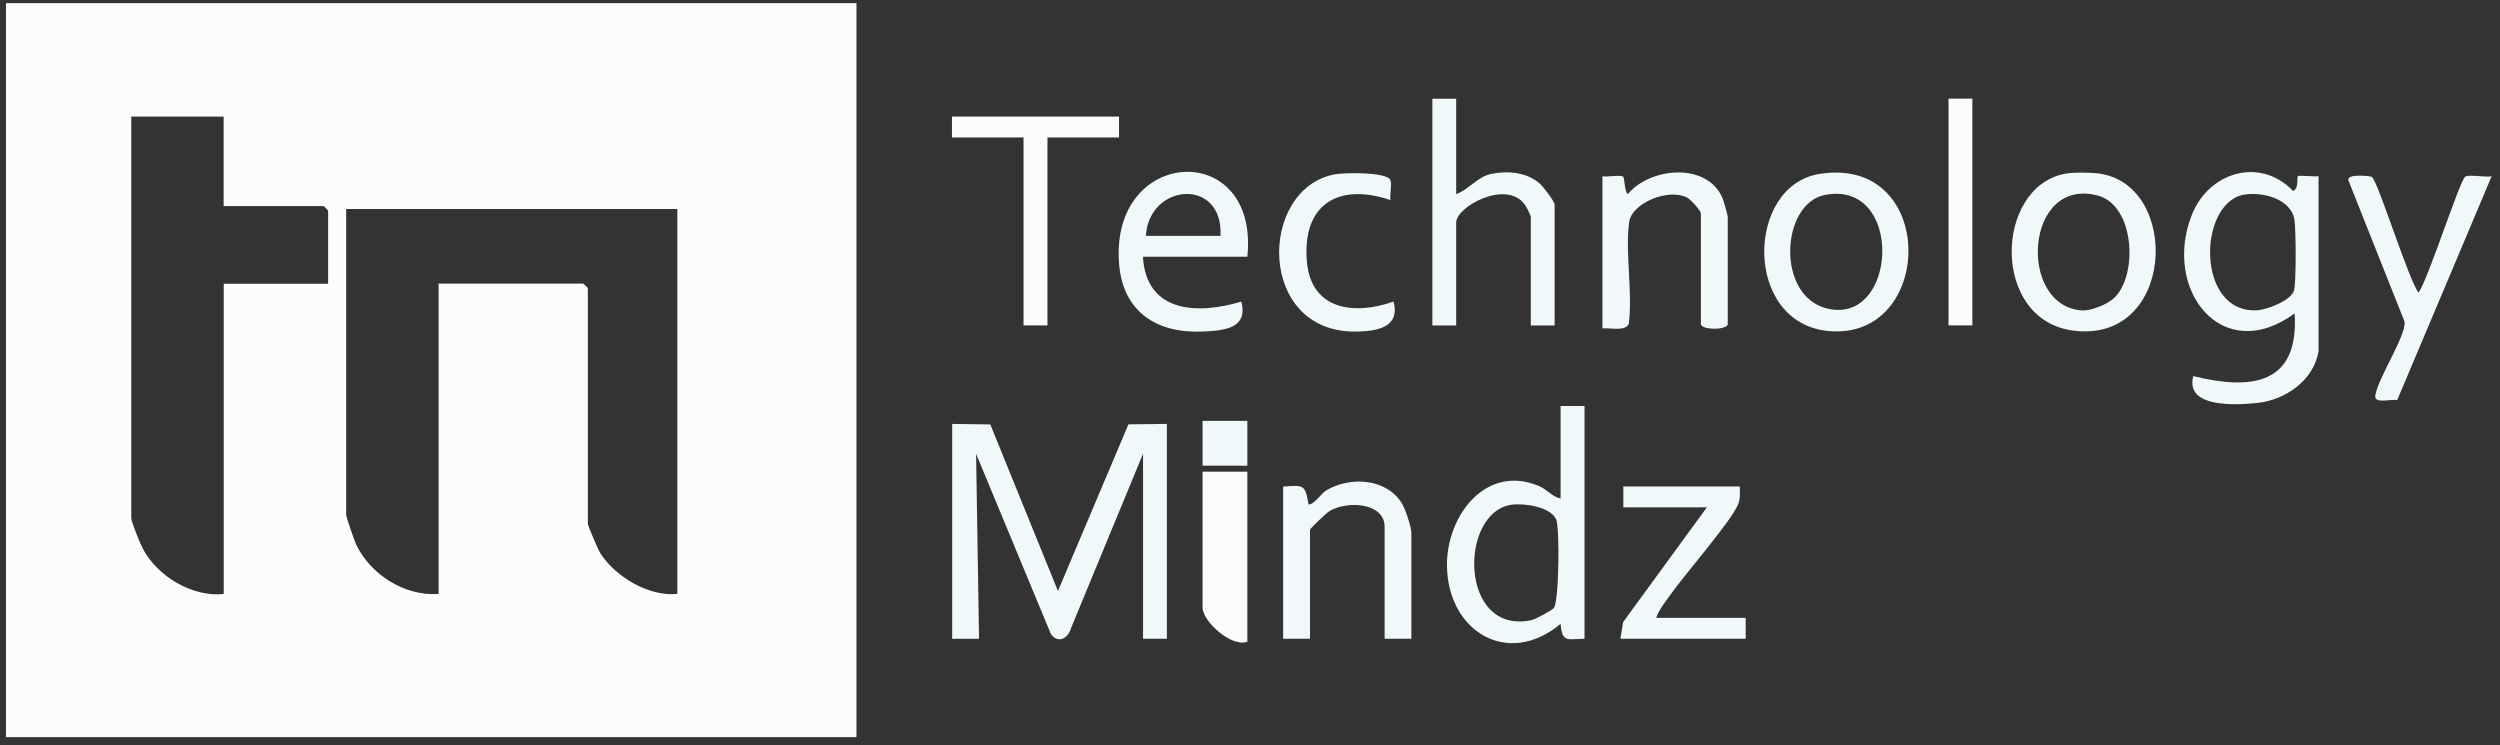 <svg width="255" height="76" viewBox="0 0 255 76" fill="none" xmlns="http://www.w3.org/2000/svg">
<rect x="0" y="0" width="255" height="76" fill="#333333" stroke="none"/>
<path d="M87.36 0.32V75.19H0.61V0.32H87.35H87.36ZM22.83 11.89H13.39V52.83C13.39 53.24 14.28 55.41 14.55 55.93C16.03 58.77 19.59 60.92 22.82 60.59V28.94H33.47V21.48C33.47 21.48 33.05 21.02 33.01 21.02H22.81V11.89H22.83ZM69.09 21.32H35.31V52.52C35.31 52.72 36.13 55.11 36.3 55.48C37.73 58.57 41.27 60.84 44.74 60.58V28.93H59.5C59.5 28.93 59.96 29.35 59.96 29.39V53.43C59.96 53.62 61.01 56.08 61.23 56.42C62.75 58.82 66.2 60.88 69.09 60.58V21.32Z" fill="#FBFCFC"/>
<path d="M97.101 43.24L101.011 43.29L107.911 60.28L115.101 43.28L119.021 43.24V65.15H116.591V46.28L109.251 64.05C108.971 65.1 107.931 65.71 107.191 64.67L99.561 46.29L99.861 65.16H97.121V43.24H97.101Z" fill="#F0F8F9"/>
<path d="M236.491 35.78C236.061 38.77 233.091 40.81 230.251 41.1C228.101 41.32 222.861 41.65 223.711 38.36C229.591 39.82 234.521 39.27 234.051 31.97C226.631 37.39 220.561 29.53 223.561 21.93C225.301 17.53 230.521 15.97 233.901 19.48C234.511 19.22 234.261 18.09 234.371 17.98C234.511 17.84 236.051 18.05 236.491 17.97V35.78ZM228.801 19.87C224.181 20.83 223.991 31.97 230.211 31.65C231.201 31.6 233.691 30.67 233.991 29.63C234.221 28.85 234.191 23.38 234.031 22.41C233.691 20.26 230.661 19.49 228.791 19.88L228.801 19.87Z" fill="#F0F8F9"/>
<path d="M161.62 41.41V65.15C159.88 65.18 159.34 65.59 159.18 63.63C153.82 68.13 147.66 64.42 147.59 57.69C147.54 52.6 151.57 47.3 156.96 49.57C157.85 49.94 158.3 50.67 159.18 50.85V41.41H161.62ZM158.49 62.02C159.03 61.36 159.1 53.82 158.73 52.98C158.14 51.68 155.47 51.31 154.2 51.48C148.8 52.2 148.78 64.84 156.23 63.25C156.6 63.17 158.29 62.26 158.49 62.02Z" fill="#F0F8F9"/>
<path d="M148.531 10.06V19.8C149.781 19.36 150.711 18.02 152.101 17.74C153.801 17.39 155.721 17.56 157.061 18.73C157.421 19.05 158.571 20.55 158.571 20.87V33.2H156.141V22.09C156.141 21.97 155.671 21.06 155.531 20.87C153.651 18.28 148.531 21.07 148.531 22.7V33.2H146.101V10.07H148.531V10.06Z" fill="#F0F8F9"/>
<path d="M127.23 26.19H116.58C116.91 31.94 122.2 32.1 126.62 30.76C127.3 33.46 124.99 33.7 122.83 33.81C118.09 34.07 114.56 31.89 114.15 26.95C113.15 14.91 128.48 14.14 127.23 26.19ZM124.49 24.06C124.79 18.05 117.19 18.67 116.88 24.06H124.49Z" fill="#F0F8F9"/>
<path d="M210.54 17.74C211.41 17.56 213.21 17.58 214.1 17.7C222.48 18.85 221.88 35.08 211.46 33.72C203.08 32.63 203.44 19.19 210.54 17.74ZM215.69 30.35C218.12 27.92 217.69 20.93 213.98 19.95C206.51 17.97 205.77 31.2 212.33 31.66C213.29 31.73 215.02 31.02 215.69 30.35Z" fill="#F0F8F9"/>
<path d="M185.591 17.74C197.701 15.82 197.371 34.83 186.461 33.76C177.801 32.91 178.061 18.93 185.591 17.74ZM186.191 19.87C181.631 20.71 181.131 30.17 186.331 31.46C193.561 33.26 194.251 18.38 186.191 19.87Z" fill="#F0F8F9"/>
<path d="M143.97 65.15H141.23V53.74C141.23 51.25 137.43 51.06 135.64 52.11C135.34 52.28 133.62 53.9 133.62 54.04V65.15H130.88V49.63C132.96 49.49 133.13 49.38 133.47 51.46C134.1 51.45 134.71 50.34 135.34 49.98C137.75 48.58 141.45 48.79 143 51.36C143.36 51.96 143.96 53.76 143.96 54.35V65.15H143.97Z" fill="#F0F8F9"/>
<path d="M163.45 33.5V17.98C163.92 18.07 165.32 17.82 165.55 18.01C165.73 18.16 165.68 19.54 166.04 19.8C168.31 17.05 174.12 16.53 175.69 20.19C175.79 20.42 176.23 21.97 176.23 22.08V33.04C176.23 33.69 173.49 33.69 173.49 33.04V21.78C173.49 21.49 172.44 20.33 172.08 20.15C170.23 19.18 166.43 20.67 166.17 22.68C165.76 25.81 166.54 29.77 166.14 33C165.86 33.85 164.19 33.41 163.44 33.5H163.45Z" fill="#F0F8F9"/>
<path d="M241.92 18.03C242.53 18.41 245.66 28.51 246.69 29.85C247.66 28.52 250.91 18.36 251.45 18.02C251.84 17.77 253.53 18.11 254.15 17.98L244.51 40.82C243.95 40.66 242.14 41.24 242.28 40.35C242.56 38.52 245.4 34.33 245.27 32.82L239.55 18.43C239.26 17.66 241.81 17.96 241.93 18.04L241.92 18.03Z" fill="#F0F8F9"/>
<path d="M177.45 49.63C177.47 50.26 177.53 50.84 177.29 51.44C176.64 53.08 171.9 58.54 170.51 60.49C169.97 61.25 169.22 62.15 168.93 63.02H178.06V65.15H165.28L165.56 63.45L174.1 51.75H165.58V49.62H177.45V49.63Z" fill="#F0F8F9"/>
<path d="M114.141 11.89V14.02H106.841V33.19H104.401V14.02H97.101V11.89H114.141Z" fill="#FBFCFC"/>
<path d="M127.23 48.11V65.46C125.59 66.05 122.66 63.37 122.66 61.96V48.11H127.23Z" fill="#FBFCFC"/>
<path d="M141.791 18.32C142.021 18.68 141.731 19.88 141.831 20.41C136.501 18.6 132.811 20.85 133.301 26.66C133.721 31.65 138.151 32.17 142.141 30.76C142.841 33.39 140.471 33.79 138.341 33.82C128.231 33.98 128.301 19.39 136.041 17.8C137.041 17.59 141.301 17.53 141.801 18.32H141.791Z" fill="#F0F8F9"/>
<path d="M201.18 10.06H198.75V33.19H201.18V10.06Z" fill="#FBFCFC"/>
<path d="M127.23 42.93H122.66V47.5H127.23V42.93Z" fill="#F0F8F9"/>
</svg>
